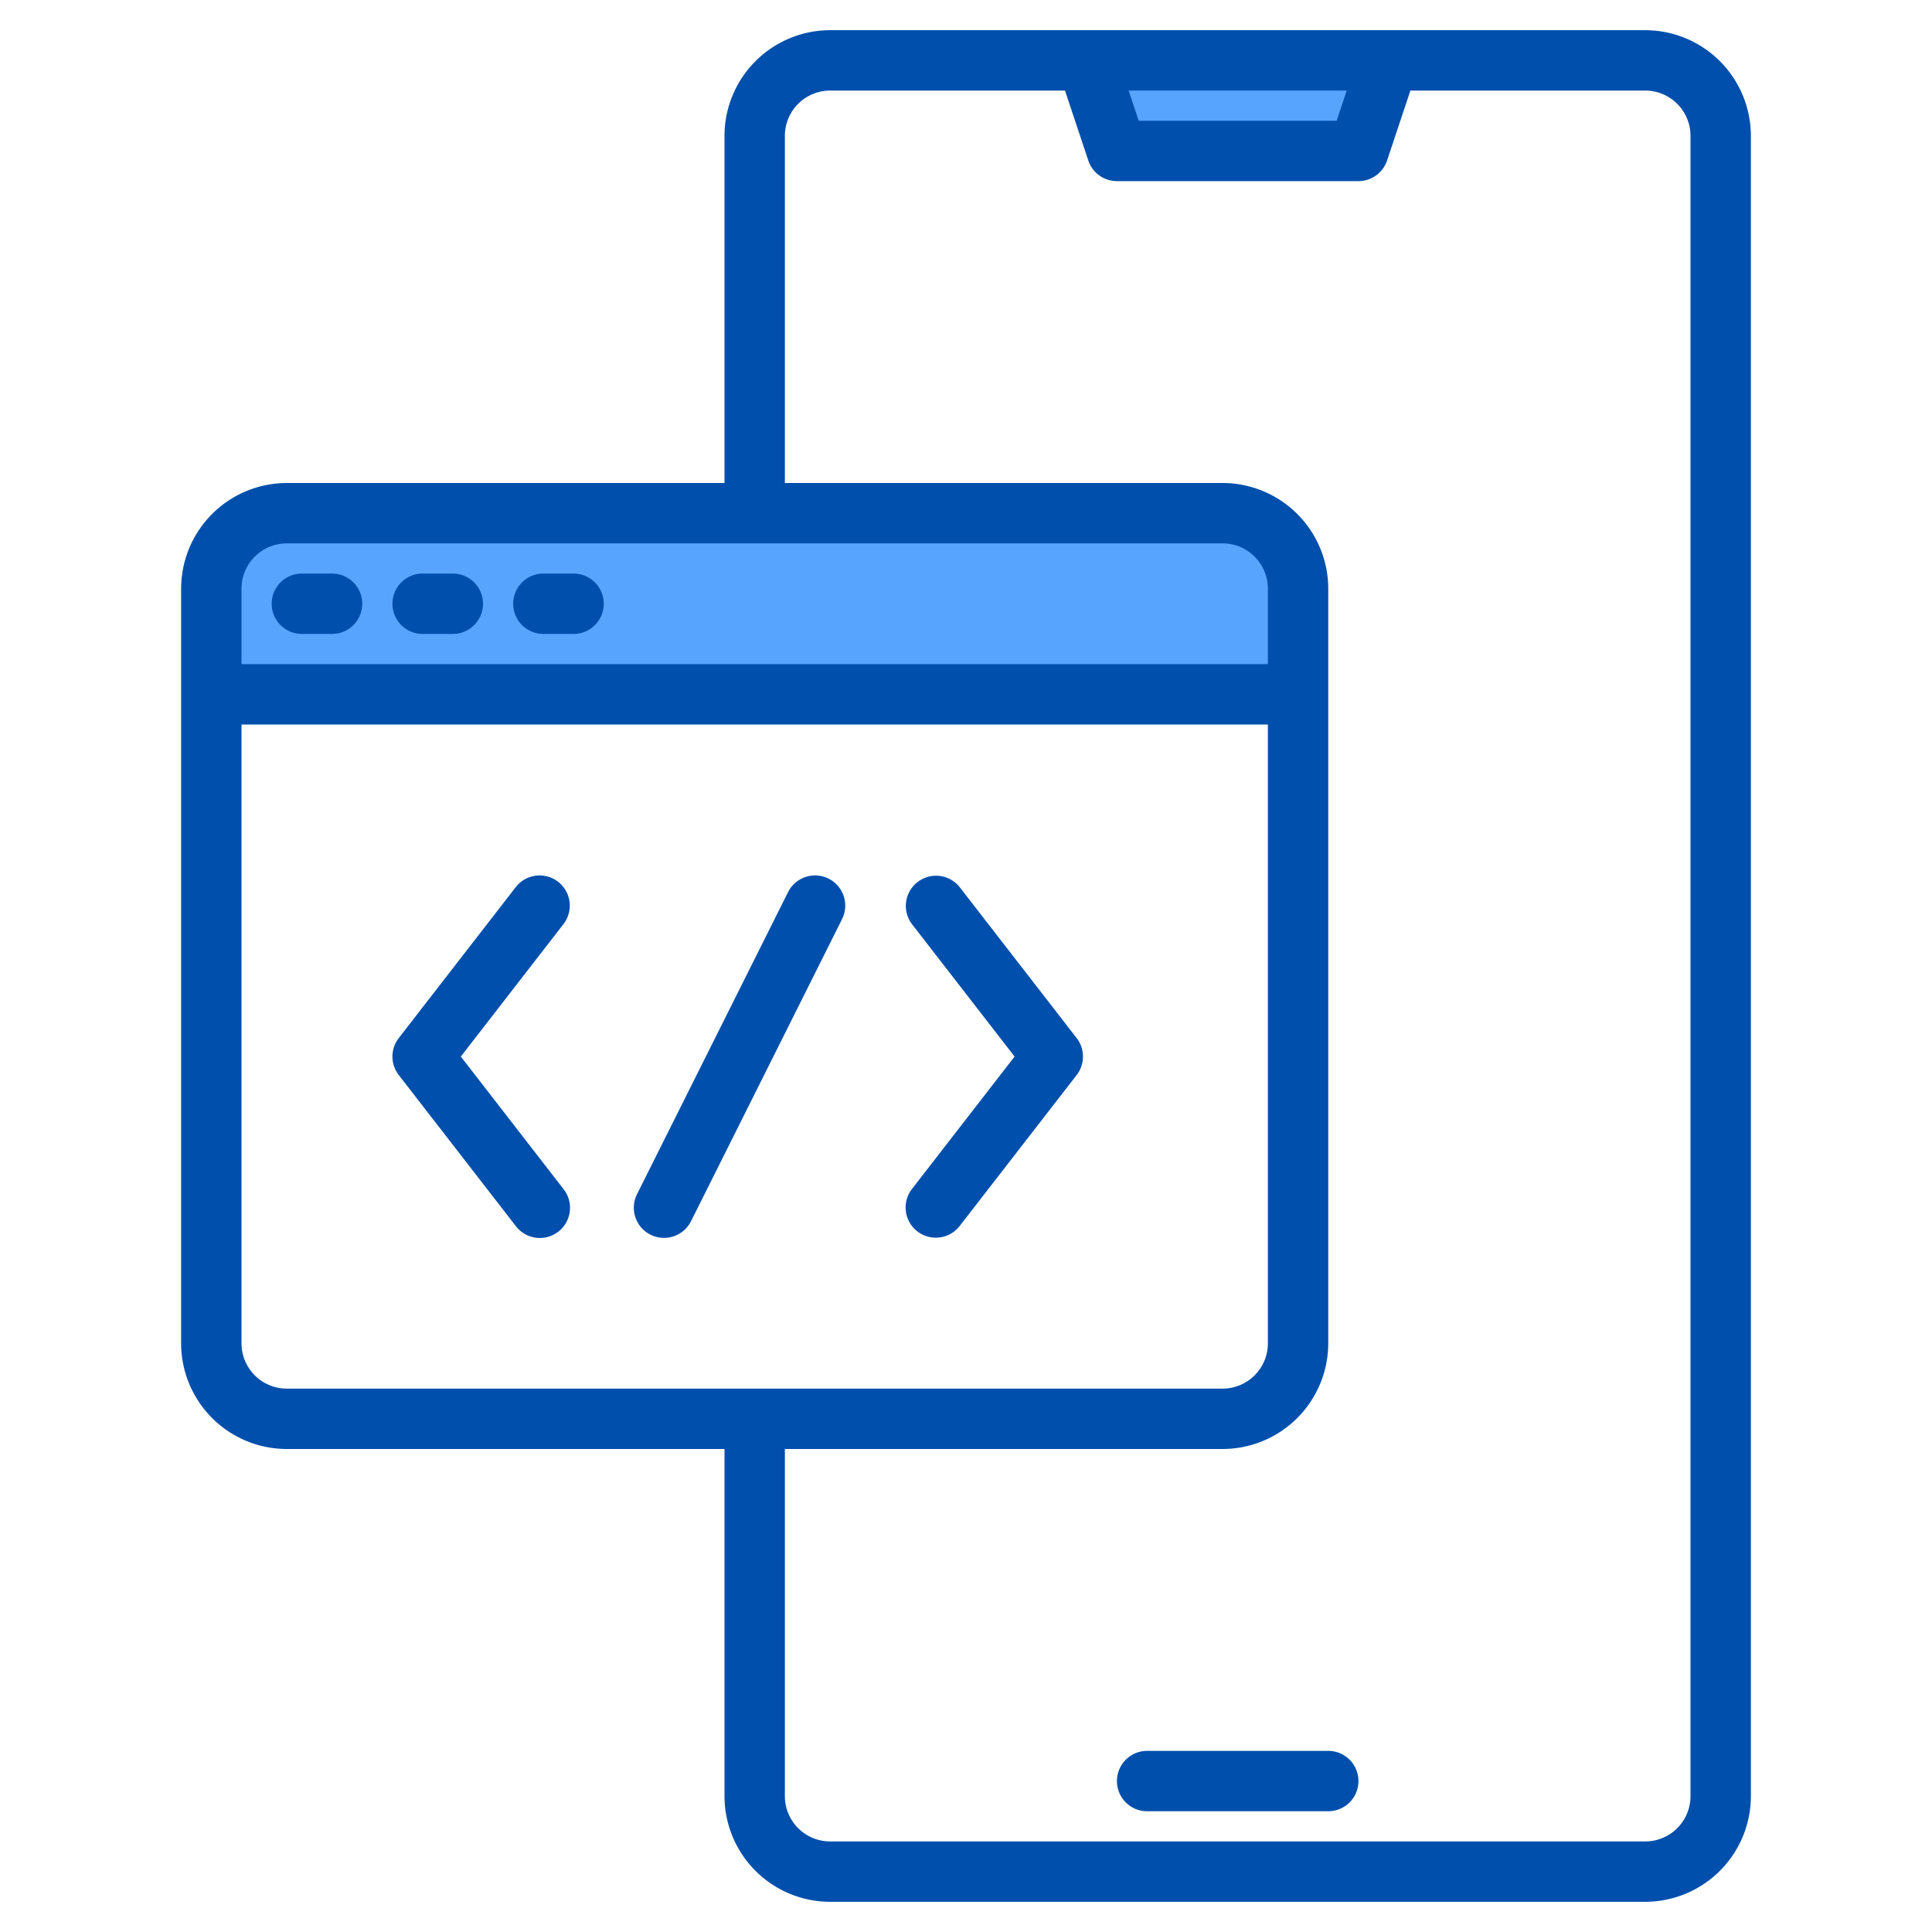 <svg height="512" viewBox="0 0 512 512" width="512" xmlns="http://www.w3.org/2000/svg"><g><g fill="#57a4ff"><path d="m288 16 8 24h64l8-24z"/><path d="m324 136h-248a19.994 19.994 0 0 0 -20 20v28h288v-28a19.994 19.994 0 0 0 -20-20z"/></g><g fill="#004fac"><path d="m436 8h-216a28.031 28.031 0 0 0 -28 28v92h-116a28.031 28.031 0 0 0 -28 28v200a28.031 28.031 0 0 0 28 28h116v92a28.031 28.031 0 0 0 28 28h216a28.031 28.031 0 0 0 28-28v-440a28.031 28.031 0 0 0 -28-28zm-79.1 16-2.67 8h-52.46l-2.67-8zm-292.9 132a12.01 12.01 0 0 1 12-12h248a12.01 12.01 0 0 1 12 12v20h-272zm12 212a12.01 12.01 0 0 1 -12-12v-164h272v164a12.01 12.01 0 0 1 -12 12zm372 108a12.01 12.01 0 0 1 -12 12h-216a12.01 12.01 0 0 1 -12-12v-92h116a28.031 28.031 0 0 0 28-28v-200a28.031 28.031 0 0 0 -28-28h-116v-92a12.01 12.01 0 0 1 12-12h62.23l6.18 18.53a8 8 0 0 0 7.59 5.47h64a8 8 0 0 0 7.59-5.47l6.18-18.53h62.23a12.01 12.01 0 0 1 12 12z"/><path d="m352 464h-48a8 8 0 0 0 0 16h48a8 8 0 0 0 0-16z"/><path d="m144 168h8a8 8 0 0 0 0-16h-8a8 8 0 0 0 0 16z"/><path d="m112 168h8a8 8 0 0 0 0-16h-8a8 8 0 0 0 0 16z"/><path d="m80 168h8a8 8 0 0 0 0-16h-8a8 8 0 0 0 0 16z"/><path d="m219.578 232.845a8 8 0 0 0 -10.733 3.577l-40 80a8 8 0 1 0 14.31 7.156l40-80a8 8 0 0 0 -3.577-10.733z"/><path d="m243.1 326.323a8 8 0 0 0 11.223-1.423l31-40a8 8 0 0 0 0-9.8l-31-40a8 8 0 0 0 -12.646 9.8l27.2 35.1-27.2 35.1a8 8 0 0 0 1.423 11.223z"/><path d="m147.9 233.677a8 8 0 0 0 -11.223 1.423l-31 40a8 8 0 0 0 0 9.8l31 40a8 8 0 1 0 12.646-9.8l-27.2-35.1 27.2-35.1a8 8 0 0 0 -1.423-11.223z"/></g></g></svg>